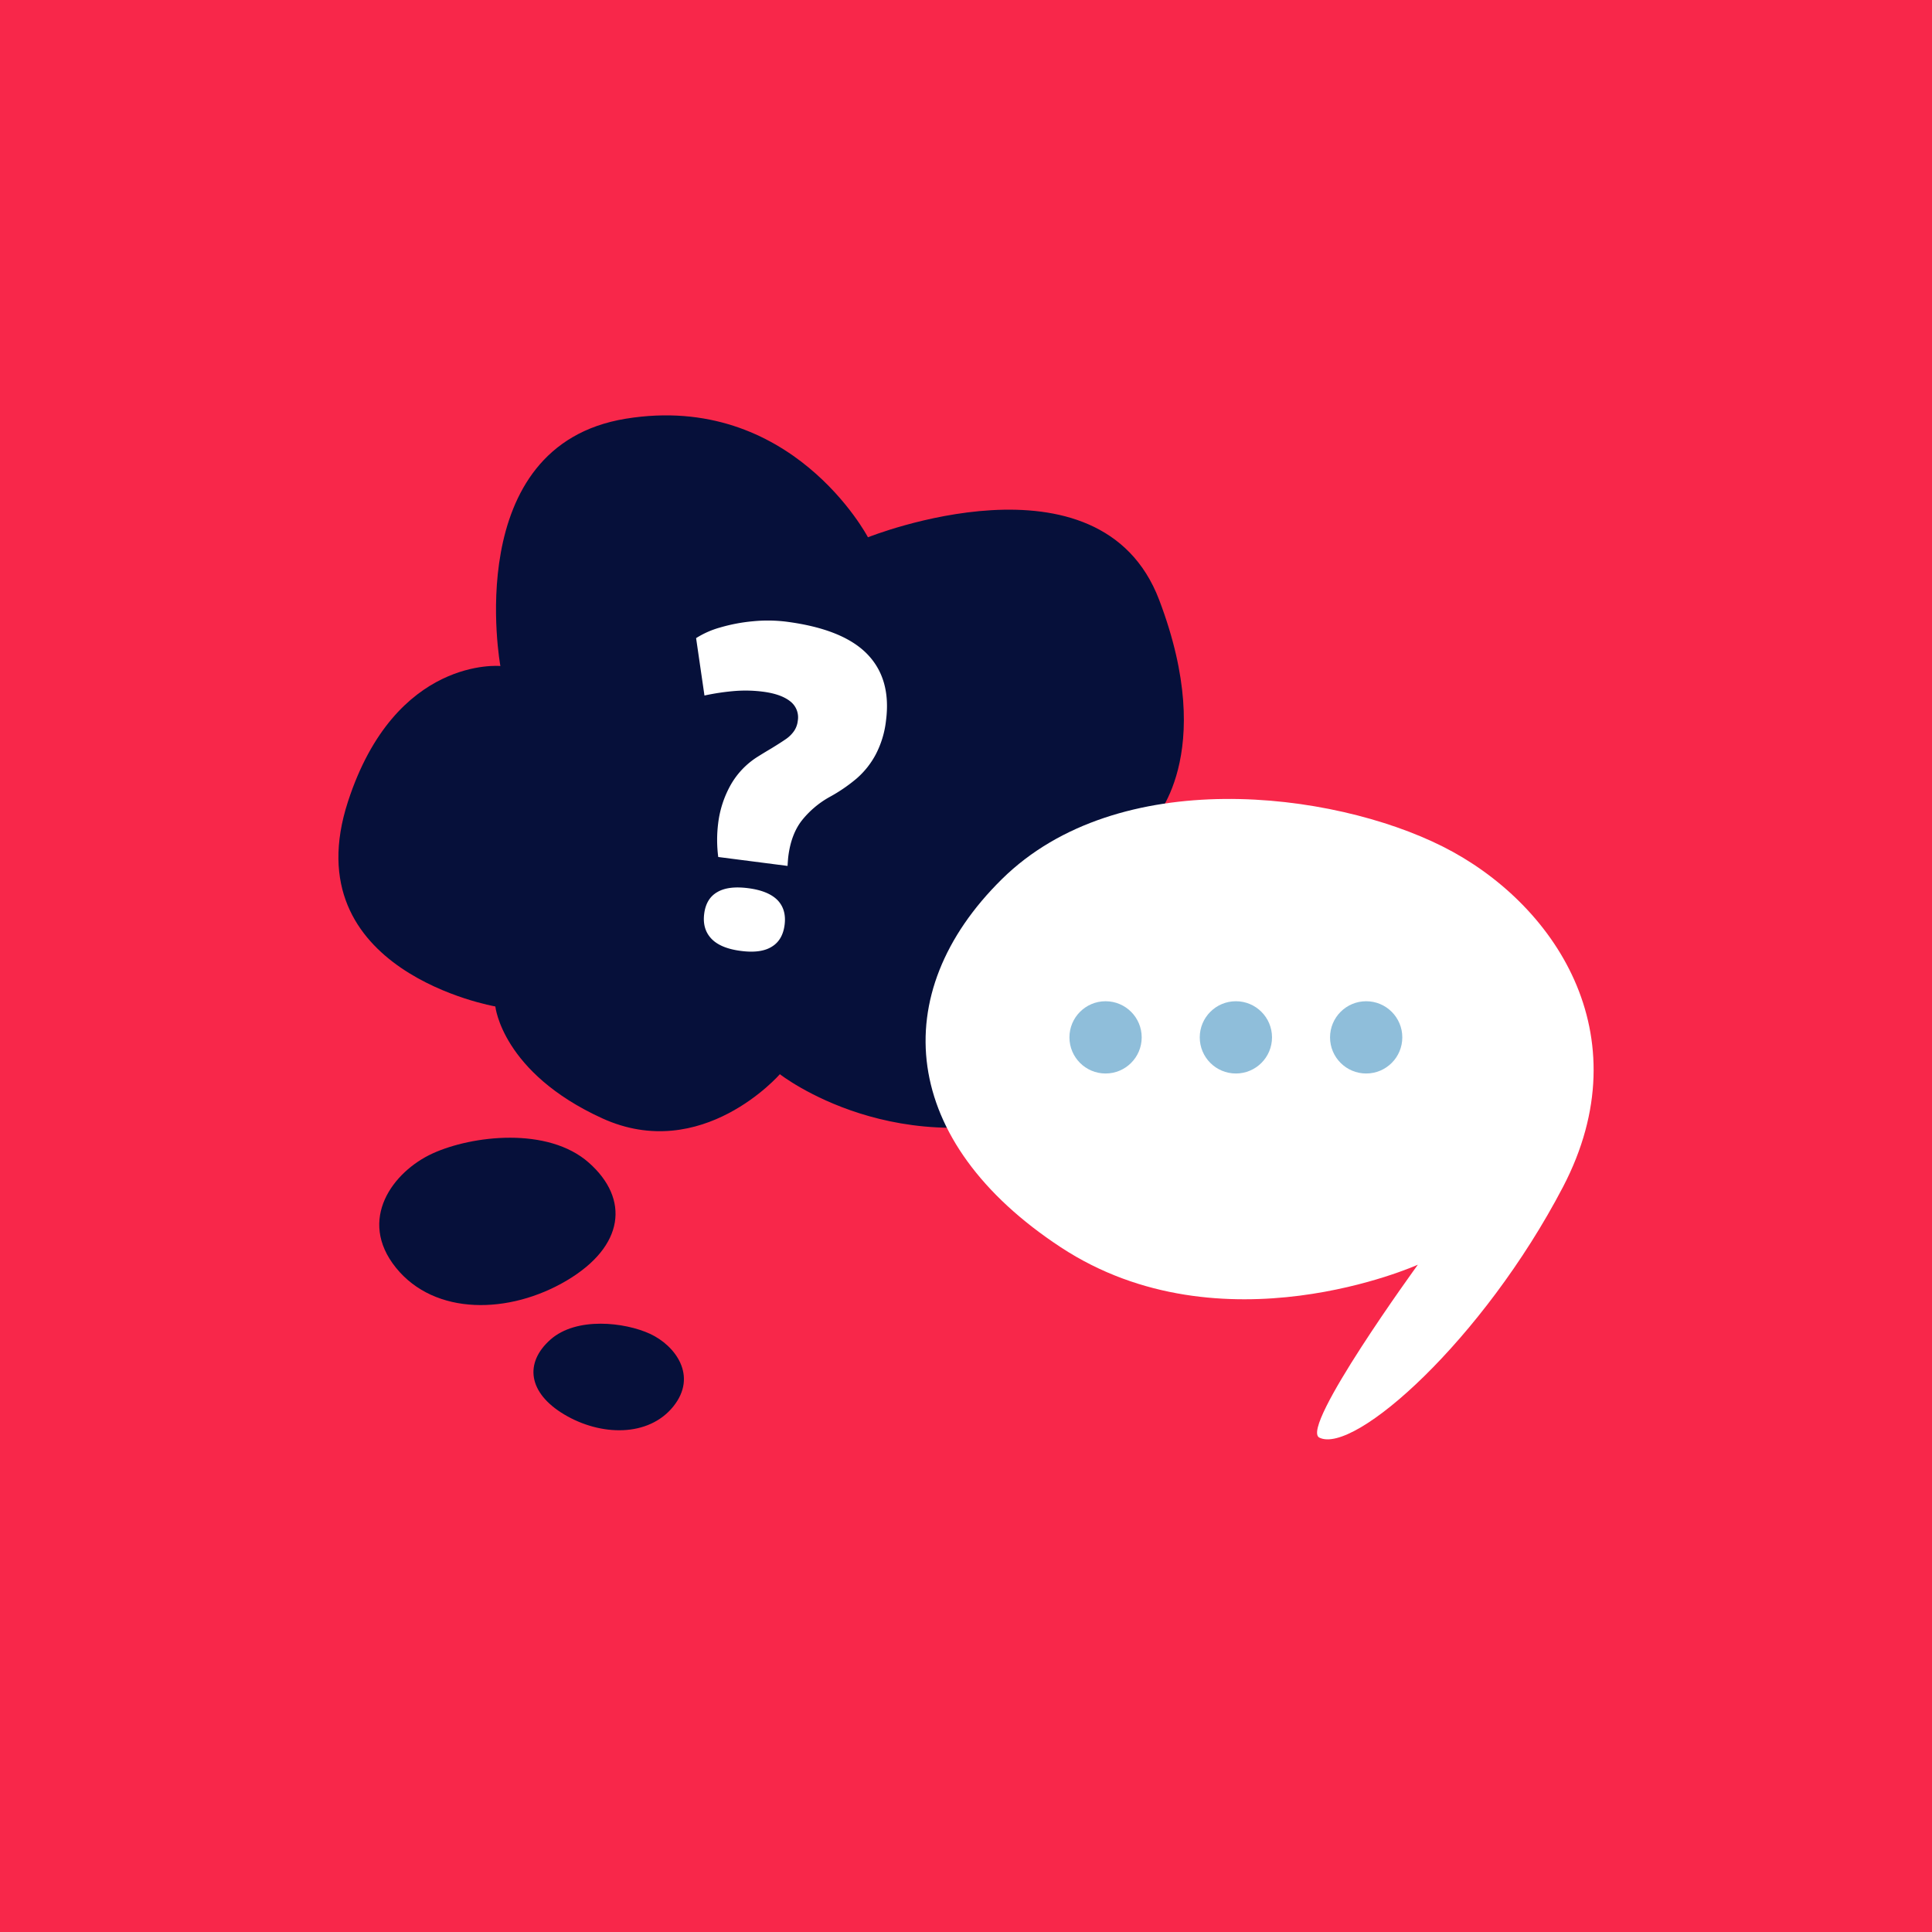<svg xmlns="http://www.w3.org/2000/svg" viewBox="0 0 1000 1000"><defs><style>.cls-1{fill:#f8274a;}.cls-2{fill:#06103a;}.cls-3{fill:#fff;}.cls-4{fill:#8fbeda;}</style></defs><g id="BG"><rect class="cls-1" width="1000" height="1000"/></g><g id="Layer_1" data-name="Layer 1"><path class="cls-2" d="M204.94,656.17c20.11,24.94,58.8,24.23,88.53,6.55s32.53-42.13,11.33-60.9-60.48-14.13-80.92-4.78S184.83,631.24,204.94,656.17Z"/><path class="cls-2" d="M348.49,728c-12.81,15.87-37.44,15.42-56.37,4.17s-20.72-26.83-7.22-38.79,38.51-9,51.53-3S361.3,712.09,348.49,728Z"/><path class="cls-2" d="M259,344.73s-21-114,64.87-128S449.25,278.1,449.25,278.1,569.35,229.89,600,310.54s-3.51,114.84-3.51,114.84,38.58,117.47-46.46,148.15S403.66,556,403.66,556s-40.32,46.46-92.05,22.79-55.22-57.85-55.22-57.85-104.93-18.05-76.27-106.08C204.66,339.47,259,344.73,259,344.73Z"/><path class="cls-3" d="M371.72,426.17a53.79,53.79,0,0,1,6.44-19.82,41.28,41.28,0,0,1,13.95-14.63c2-1.26,4.39-2.72,7.16-4.36,3.47-2.12,6-3.76,7.71-4.95a16.68,16.68,0,0,0,4-4,11.55,11.55,0,0,0,1.94-5.27A10.44,10.44,0,0,0,409,363q-4.78-3.8-14.22-5a71.16,71.16,0,0,0-13.81-.39A120.61,120.61,0,0,0,364.63,360l-4.33-29.71a46.28,46.28,0,0,1,12.4-5.49,88.67,88.67,0,0,1,16.91-3.22,78.48,78.48,0,0,1,17.25.18q29.28,3.78,41.9,16.67t9.84,34.5a49.75,49.75,0,0,1-5.34,17.61,43.58,43.58,0,0,1-9.87,12.41,83.47,83.47,0,0,1-14.13,9.64,48.39,48.39,0,0,0-14.36,12.25q-5.4,7.05-6.85,18.25c-.13,1-.27,2.73-.41,5.11l-35.88-4.62A68.87,68.87,0,0,1,371.72,426.17Zm-3.49,59.71q-4.75-5-3.74-12.9t6.72-11.19q5.71-3.41,16.1-2.06t15.16,6.21q4.65,4.86,3.64,12.76T399.49,490q-5.61,3.53-15.88,2.21Q373,490.88,368.23,485.88Z"/><path class="cls-3" d="M809,614.37c-41.44,79.28-108.1,138.74-126.12,129.73-10.31-5.16,51-89.49,51-89.49s-101.45,45.73-184.79-9-90.68-131.27-30.5-190.58,170.75-45.69,228.12-16.89S850.39,535.09,809,614.37Z"/><circle class="cls-4" cx="707.13" cy="536.94" r="18.7"/><circle class="cls-4" cx="639.69" cy="536.94" r="18.7"/><circle class="cls-4" cx="572.24" cy="536.94" r="18.7"/></g></svg>